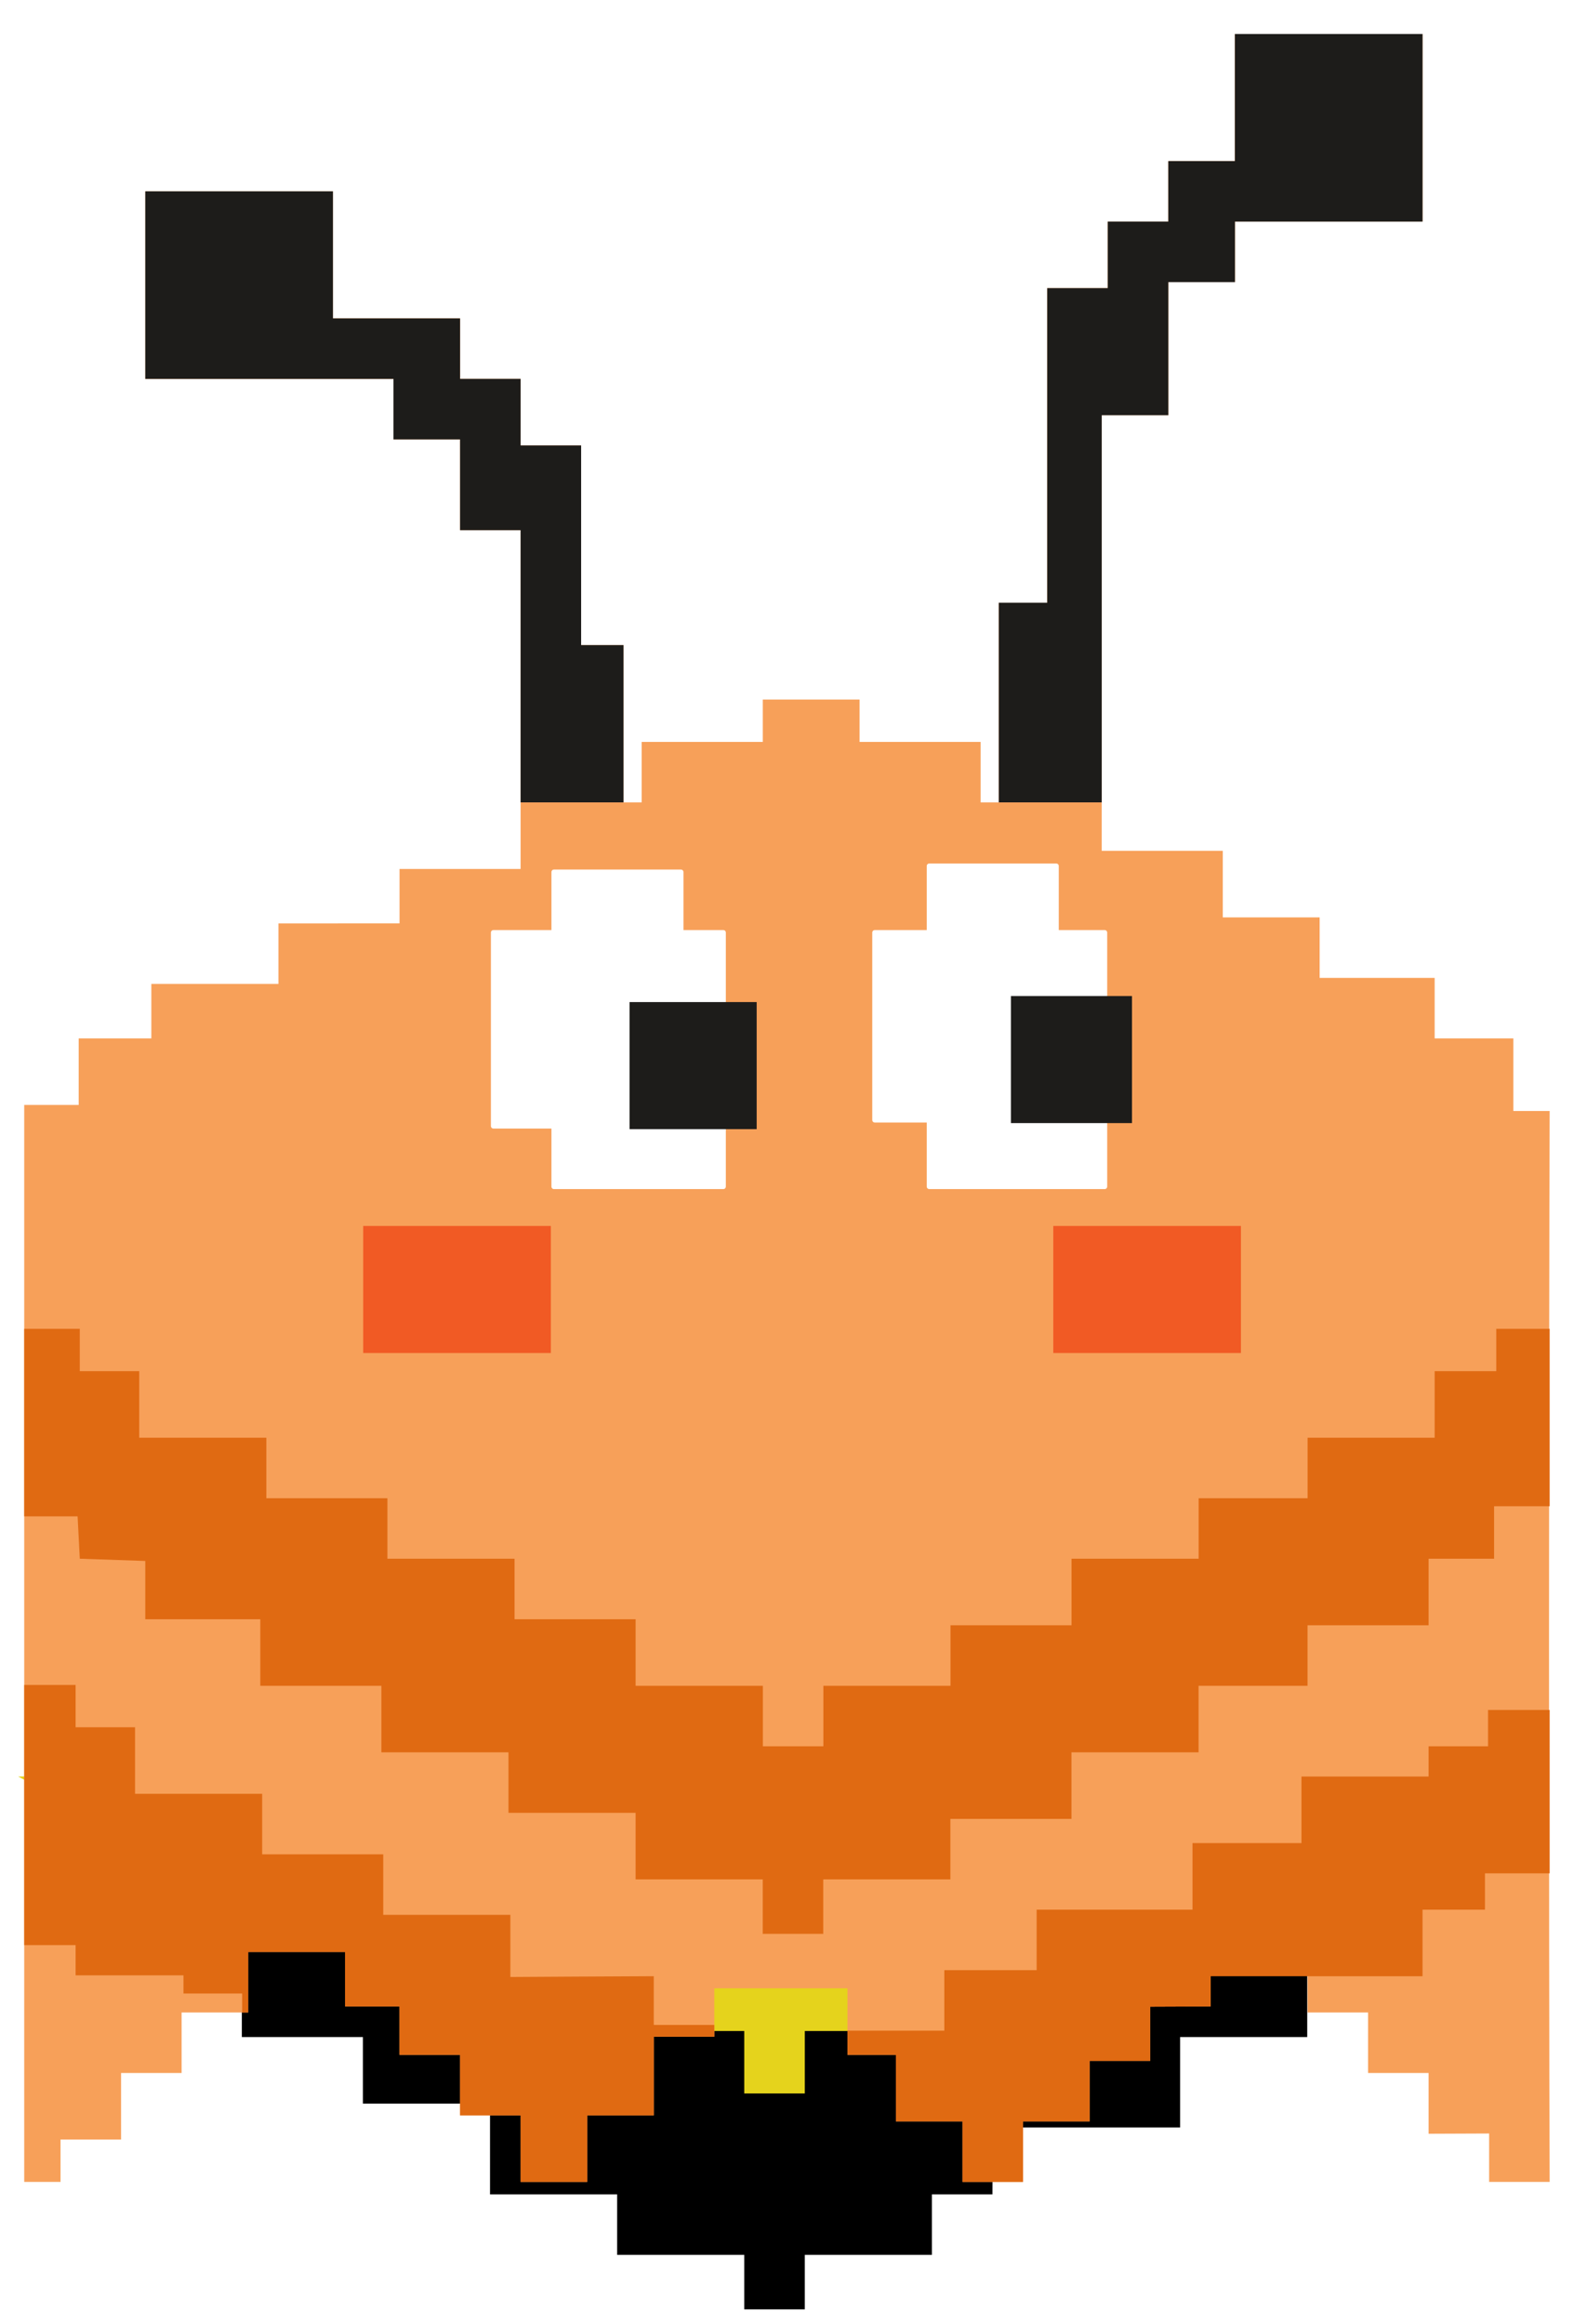 <svg width="641" height="946" viewBox="0 0 641 946" fill="none" xmlns="http://www.w3.org/2000/svg">
<g clip-path="url(#clip0_882_2402)">
<g filter="url(#filter0_d_882_2402)">
<mask id="path-1-outside-1_882_2402" maskUnits="userSpaceOnUse" x="-1.604" y="697.926" width="641" height="192" fill="black">
<rect fill="white" x="-1.604" y="697.926" width="641" height="192"/>
<path d="M7.396 719.242L313.081 881.81L441.271 842.399L631.091 706.926"/>
</mask>
<path d="M11.153 712.178C7.252 710.104 2.408 711.584 0.333 715.485C-1.741 719.386 -0.261 724.23 3.64 726.305L11.153 712.178ZM313.081 881.81L309.324 888.873C311.202 889.872 313.399 890.082 315.432 889.457L313.081 881.81ZM441.271 842.399L443.622 850.046C444.443 849.794 445.219 849.41 445.918 848.911L441.271 842.399ZM635.738 713.437C639.334 710.871 640.169 705.875 637.602 702.278C635.036 698.682 630.04 697.847 626.443 700.414L635.738 713.437ZM3.64 726.305L309.324 888.873L316.837 874.747L11.153 712.178L3.64 726.305ZM315.432 889.457L443.622 850.046L438.92 834.753L310.73 874.163L315.432 889.457ZM445.918 848.911L635.738 713.437L626.443 700.414L436.623 835.888L445.918 848.911Z" fill="white" mask="url(#path-1-outside-1_882_2402)"/>
<path d="M143.79 829.305V852.4C143.79 854.609 145.581 856.4 147.79 856.4H195.559V889.347C195.559 891.556 197.35 893.347 199.559 893.347H247.328V913.979C247.328 916.188 249.119 917.979 251.328 917.979H299.098V936.147C299.098 938.356 300.888 940.147 303.098 940.147H327.749C329.959 940.147 331.749 938.356 331.749 936.147V917.979H379.519C381.728 917.979 383.519 916.188 383.519 913.979V893.347H404.171C406.373 893.347 408.16 891.567 408.17 889.365L408.276 866.105H480.592C482.801 866.105 484.592 864.314 484.592 862.105V829.305H532.361C534.57 829.305 536.361 827.514 536.361 825.305V788.358C536.361 787.135 535.801 785.979 534.841 785.22C533.882 784.461 532.628 784.184 531.438 784.466L386.446 818.842H327.749C325.54 818.842 323.749 820.633 323.749 822.842V844.262H307.098V822.842C307.098 820.633 305.307 818.842 303.098 818.842H252.046L99.876 762.439C98.649 761.984 97.276 762.158 96.202 762.906C95.127 763.654 94.486 764.88 94.486 766.189V825.305C94.486 827.514 96.277 829.305 98.486 829.305H143.79Z" stroke="white" stroke-width="8" stroke-linecap="round" stroke-linejoin="round"/>
<path d="M257.916 258.631C257.916 256.422 256.126 254.631 253.916 254.631H240.66V177.347C240.66 175.138 238.869 173.347 236.66 173.347H216.008V150.252C216.008 148.043 214.217 146.252 212.008 146.252H191.356V125.621C191.356 123.412 189.565 121.621 187.356 121.621H139.587V73.894C139.587 71.685 137.796 69.894 135.587 69.894H59.166C56.957 69.894 55.166 71.685 55.166 73.894V150.252C55.166 152.462 56.957 154.252 59.166 154.252H156.239V174.884C156.239 177.093 158.03 178.884 160.239 178.884H183.356V211.831C183.356 214.04 185.147 215.831 187.356 215.831H208.008V322.673C208.008 324.883 209.799 326.673 212.008 326.673H253.916C256.126 326.673 257.916 324.883 257.916 322.673V258.631Z" stroke="white" stroke-width="8" stroke-linecap="round" stroke-linejoin="round"/>
<path d="M452.666 322.673V169.031H475.783C477.992 169.031 479.783 167.241 479.783 165.031V114.842H502.925C505.134 114.842 506.925 113.051 506.925 110.842V90.21H579.321C581.531 90.21 583.321 88.419 583.321 86.21V9.853C583.321 7.643 581.531 5.853 579.321 5.853H502.9C500.691 5.853 498.9 7.643 498.9 9.853V57.579H475.783C473.574 57.579 471.783 59.37 471.783 61.579V82.21H451.131C448.922 82.21 447.131 84.001 447.131 86.21V109.305H426.479C424.27 109.305 422.479 111.096 422.479 113.305V237.389H406.758C404.549 237.389 402.758 239.18 402.758 241.389V322.673C402.758 324.883 404.549 326.673 406.758 326.673H448.666C450.875 326.673 452.666 324.883 452.666 322.673Z" stroke="white" stroke-width="8" stroke-linecap="round" stroke-linejoin="round"/>
<path d="M257.916 258.631C257.916 256.422 256.126 254.631 253.916 254.631H240.66V177.347C240.66 175.138 238.869 173.347 236.66 173.347H216.008V150.252C216.008 148.043 214.217 146.252 212.008 146.252H191.356V125.621C191.356 123.412 189.565 121.621 187.356 121.621H139.587V73.894C139.587 71.685 137.796 69.894 135.587 69.894H59.166C56.957 69.894 55.166 71.685 55.166 73.894V150.252C55.166 152.462 56.957 154.252 59.166 154.252H156.239V174.884C156.239 177.093 158.03 178.884 160.239 178.884H183.356V211.831C183.356 214.04 185.147 215.831 187.356 215.831H208.008V322.673C208.008 324.883 209.799 326.673 212.008 326.673H253.916C256.126 326.673 257.916 324.883 257.916 322.673V258.631Z" stroke="white" stroke-width="8" stroke-linecap="round" stroke-linejoin="round"/>
<path d="M452.666 322.673V169.031H475.783C477.992 169.031 479.783 167.241 479.783 165.031V114.842H502.925C505.134 114.842 506.925 113.051 506.925 110.842V90.21H579.321C581.531 90.21 583.321 88.419 583.321 86.21V9.853C583.321 7.643 581.531 5.853 579.321 5.853H502.9C500.691 5.853 498.9 7.643 498.9 9.853V57.579H475.783C473.574 57.579 471.783 59.37 471.783 61.579V82.21H451.131C448.922 82.21 447.131 84.001 447.131 86.21V109.305H426.479C424.27 109.305 422.479 111.096 422.479 113.305V237.389H406.758C404.549 237.389 402.758 239.18 402.758 241.389V322.673C402.758 324.883 404.549 326.673 406.758 326.673H448.666C450.875 326.673 452.666 324.883 452.666 322.673Z" stroke="white" stroke-width="8" stroke-linecap="round" stroke-linejoin="round"/>
<path d="M257.916 258.631C257.916 256.422 256.126 254.631 253.916 254.631H240.66V177.347C240.66 175.138 238.869 173.347 236.66 173.347H216.008V150.252C216.008 148.043 214.217 146.252 212.008 146.252H191.356V125.621C191.356 123.412 189.565 121.621 187.356 121.621H139.587V73.894C139.587 71.685 137.796 69.894 135.587 69.894H59.166C56.957 69.894 55.166 71.685 55.166 73.894V150.252C55.166 152.462 56.957 154.252 59.166 154.252H156.239V174.884C156.239 177.093 158.03 178.884 160.239 178.884H183.356V211.831C183.356 214.04 185.147 215.831 187.356 215.831H208.008V322.673C208.008 324.883 209.799 326.673 212.008 326.673H253.916C256.126 326.673 257.916 324.883 257.916 322.673V258.631Z" stroke="white" stroke-width="8" stroke-linecap="round" stroke-linejoin="round"/>
<path d="M452.666 322.673V169.031H475.783C477.992 169.031 479.783 167.241 479.783 165.031V114.842H502.925C505.134 114.842 506.925 113.051 506.925 110.842V90.21H579.321C581.531 90.21 583.321 88.419 583.321 86.21V9.853C583.321 7.643 581.531 5.853 579.321 5.853H502.9C500.691 5.853 498.9 7.643 498.9 9.853V57.579H475.783C473.574 57.579 471.783 59.37 471.783 61.579V82.21H451.131C448.922 82.21 447.131 84.001 447.131 86.21V109.305H426.479C424.27 109.305 422.479 111.096 422.479 113.305V237.389H406.758C404.549 237.389 402.758 239.18 402.758 241.389V322.673C402.758 324.883 404.549 326.673 406.758 326.673H448.666C450.875 326.673 452.666 324.883 452.666 322.673Z" stroke="white" stroke-width="8" stroke-linecap="round" stroke-linejoin="round"/>
<path d="M631.09 888.273C632.154 888.273 633.174 887.85 633.925 887.096C634.675 886.342 635.095 885.32 635.09 884.257C634.721 795.792 634.77 532.368 635.09 448.31C635.094 447.246 634.675 446.225 633.924 445.471C633.174 444.718 632.154 444.294 631.09 444.294H620.299V418.737C620.299 416.527 618.508 414.737 616.299 414.737H588.252V394.105C588.252 391.896 586.461 390.105 584.252 390.105H541.413V369.473C541.413 367.264 539.622 365.473 537.413 365.473H501.97V342.379C501.97 340.17 500.179 338.379 497.97 338.379H452.666V322.673C452.666 320.464 450.875 318.673 448.666 318.673H403.362V298.042C403.362 295.833 401.571 294.042 399.362 294.042H354.058V280.8C354.058 278.591 352.267 276.8 350.058 276.8H310.64C308.431 276.8 306.64 278.591 306.64 280.8V294.042H261.311C259.102 294.042 257.311 295.833 257.311 298.042V318.673H212.007C209.798 318.673 208.007 320.464 208.007 322.673V345.768H162.703C160.494 345.768 158.703 347.559 158.703 349.768V367.913C152.91 367.914 145.514 367.919 138.114 367.924L138.058 367.924C128.798 367.93 119.536 367.937 113.4 367.937C111.19 367.937 109.4 369.727 109.4 371.937V392.568H61.63C59.421 392.568 57.63 394.359 57.63 396.568V414.737H32.048C29.839 414.737 28.048 416.527 28.048 418.737V441.831H9.861C7.652 441.831 5.861 443.622 5.861 445.831V884.273C5.861 886.482 7.652 888.273 9.861 888.273H24.652C26.862 888.273 28.652 886.482 28.652 884.273V871.031H49.304C51.514 871.031 53.304 869.24 53.304 867.031V843.936H73.956C76.165 843.936 77.956 842.146 77.956 839.936V819.305H101.074C103.283 819.305 105.074 817.514 105.074 815.305V794.673H136.517V812.842C136.517 815.051 138.308 816.842 140.517 816.842H158.703V832.547C158.703 834.756 160.494 836.547 162.703 836.547H183.355V857.203C183.355 859.412 185.146 861.203 187.355 861.203H208.007V884.273C208.007 886.482 209.798 888.273 212.007 888.273H239.124C241.334 888.273 243.124 886.482 243.124 884.273V861.179H266.242C268.451 861.179 270.242 859.388 270.242 857.179V829.157H290.894C293.103 829.157 294.894 827.367 294.894 825.157V809.452H341.128V832.547C341.128 834.756 342.919 836.547 345.128 836.547H360.849V859.642C360.849 861.851 362.64 863.642 364.849 863.642H387.967V884.273C387.967 886.482 389.757 888.273 391.967 888.273H416.618C418.828 888.273 420.618 886.482 420.618 884.273V863.642H443.736C445.945 863.642 447.736 861.851 447.736 859.642V839.01H468.388C470.597 839.01 472.388 837.219 472.388 835.01V816.924L493.056 816.842C495.258 816.833 497.04 815.045 497.04 812.842V794.673H528.483V815.305C528.483 817.514 530.273 819.305 532.483 819.305H553.135V839.936C553.135 842.146 554.925 843.936 557.135 843.936H577.787V864.667C577.787 865.73 578.21 866.75 578.964 867.501C579.717 868.251 580.739 868.671 581.803 868.667L602.438 868.584V884.273C602.438 886.482 604.229 888.273 606.438 888.273H631.09Z" stroke="white" stroke-width="8" stroke-linecap="round" stroke-linejoin="round"/>
<path d="M631.09 888.273C632.154 888.273 633.174 887.85 633.925 887.096C634.675 886.342 635.095 885.32 635.09 884.257C634.721 795.792 634.77 532.368 635.09 448.31C635.094 447.246 634.675 446.225 633.924 445.471C633.174 444.718 632.154 444.294 631.09 444.294H620.299V418.737C620.299 416.527 618.508 414.737 616.299 414.737H588.252V394.105C588.252 391.896 586.461 390.105 584.252 390.105H541.413V369.473C541.413 367.264 539.622 365.473 537.413 365.473H501.97V342.379C501.97 340.17 500.179 338.379 497.97 338.379H452.666V322.673C452.666 320.464 450.875 318.673 448.666 318.673H403.362V298.042C403.362 295.833 401.571 294.042 399.362 294.042H354.058V280.8C354.058 278.591 352.267 276.8 350.058 276.8H310.64C308.431 276.8 306.64 278.591 306.64 280.8V294.042H261.311C259.102 294.042 257.311 295.833 257.311 298.042V318.673H212.007C209.798 318.673 208.007 320.464 208.007 322.673V345.768H162.703C160.494 345.768 158.703 347.559 158.703 349.768V367.913C152.91 367.914 145.514 367.919 138.114 367.924L138.058 367.924C128.798 367.93 119.536 367.937 113.4 367.937C111.19 367.937 109.4 369.727 109.4 371.937V392.568H61.63C59.421 392.568 57.63 394.359 57.63 396.568V414.737H32.048C29.839 414.737 28.048 416.527 28.048 418.737V441.831H9.861C7.652 441.831 5.861 443.622 5.861 445.831V884.273C5.861 886.482 7.652 888.273 9.861 888.273H24.652C26.862 888.273 28.652 886.482 28.652 884.273V871.031H49.304C51.514 871.031 53.304 869.24 53.304 867.031V843.936H73.956C76.165 843.936 77.956 842.146 77.956 839.936V819.305H101.074C103.283 819.305 105.074 817.514 105.074 815.305V794.673H136.517V812.842C136.517 815.051 138.308 816.842 140.517 816.842H158.703V832.547C158.703 834.756 160.494 836.547 162.703 836.547H183.355V857.203C183.355 859.412 185.146 861.203 187.355 861.203H208.007V884.273C208.007 886.482 209.798 888.273 212.007 888.273H239.124C241.334 888.273 243.124 886.482 243.124 884.273V861.179H266.242C268.451 861.179 270.242 859.388 270.242 857.179V829.157H290.894C293.103 829.157 294.894 827.367 294.894 825.157V809.452H341.128V832.547C341.128 834.756 342.919 836.547 345.128 836.547H360.849V859.642C360.849 861.851 362.64 863.642 364.849 863.642H387.967V884.273C387.967 886.482 389.757 888.273 391.967 888.273H416.618C418.828 888.273 420.618 886.482 420.618 884.273V863.642H443.736C445.945 863.642 447.736 861.851 447.736 859.642V839.01H468.388C470.597 839.01 472.388 837.219 472.388 835.01V816.924L493.056 816.842C495.258 816.833 497.04 815.045 497.04 812.842V794.673H528.483V815.305C528.483 817.514 530.273 819.305 532.483 819.305H553.135V839.936C553.135 842.146 554.925 843.936 557.135 843.936H577.787V864.667C577.787 865.73 578.21 866.75 578.964 867.501C579.717 868.251 580.739 868.671 581.803 868.667L602.438 868.584V884.273C602.438 886.482 604.229 888.273 606.438 888.273H631.09Z" stroke="white" stroke-width="8" stroke-linecap="round" stroke-linejoin="round"/>
<path d="M106.004 686.294H151.308V709.389C151.308 711.598 153.099 713.389 155.308 713.389H203.077V734.02C203.077 736.229 204.868 738.02 207.077 738.02H254.846V761.115C254.846 763.324 256.637 765.115 258.846 765.115H306.615V783.283C306.615 785.493 308.406 787.283 310.615 787.283H335.267C337.476 787.283 339.267 785.493 339.267 783.283V765.115H387.036C389.245 765.115 391.036 763.324 391.036 761.115V740.483H436.34C438.549 740.483 440.34 738.693 440.34 736.483V713.389H488.109C490.318 713.389 492.109 711.598 492.109 709.389V686.294H532.483C534.692 686.294 536.483 684.503 536.483 682.294V661.662H581.787C583.996 661.662 585.787 659.872 585.787 657.662V634.568H608.46C610.669 634.568 612.46 632.777 612.46 630.568V613.212H631.09C633.3 613.212 635.09 611.421 635.09 609.212V536.968C635.09 534.759 633.3 532.968 631.09 532.968H609.347C607.138 532.968 605.347 534.759 605.347 536.968V550.21H584.252C582.043 550.21 580.252 552.001 580.252 554.21V577.305H532.507C530.298 577.305 528.507 579.095 528.507 581.305V601.936H488.134C485.925 601.936 484.134 603.727 484.134 605.936V626.568H436.365C434.156 626.568 432.365 628.359 432.365 630.568V653.662H387.085C384.876 653.662 383.085 655.453 383.085 657.662V678.294H335.316C333.107 678.294 331.316 680.085 331.316 682.294V702.926H314.664V682.294C314.664 680.085 312.874 678.294 310.664 678.294H310.59H262.846V655.199C262.846 652.99 261.055 651.199 258.846 651.199H213.542V630.568C213.542 628.359 211.751 626.568 209.542 626.568H161.773V605.936C161.773 603.727 159.982 601.936 157.773 601.936H112.469V581.305C112.469 579.095 110.678 577.305 108.469 577.305H60.7V554.21C60.7 552.001 58.909 550.21 56.7 550.21H36.492V536.968C36.492 534.759 34.701 532.968 32.492 532.968H9.861C7.652 532.968 5.861 534.759 5.861 536.968V561.599V613.326C5.861 615.535 7.652 617.326 9.861 617.326H27.805L28.497 630.773C28.604 632.847 30.28 634.494 32.355 634.565L55.165 635.345V655.199C55.165 657.408 56.956 659.199 59.165 659.199H102.004V682.294C102.004 684.503 103.795 686.294 106.004 686.294Z" stroke="white" stroke-width="8" stroke-linecap="round" stroke-linejoin="round"/>
<path d="M635.09 692.146C635.09 689.937 633.299 688.146 631.09 688.146H605.994C603.785 688.146 601.994 689.937 601.994 692.146V702.925H581.786C579.577 702.925 577.786 704.716 577.786 706.925V715.241H530.017C527.807 715.241 526.017 717.032 526.017 719.241V742.336H485.643C483.434 742.336 481.643 744.127 481.643 746.336V769.431H422.164C419.955 769.431 418.164 771.222 418.164 773.431V794.062H384.57C382.361 794.062 380.57 795.853 380.57 798.062V818.694H345.127C342.918 818.694 341.127 820.485 341.127 822.694V832.546C341.127 834.756 342.918 836.546 345.127 836.546H360.849V859.641C360.849 861.85 362.639 863.641 364.849 863.641H387.966V884.273C387.966 886.482 389.757 888.273 391.966 888.273H416.618C418.827 888.273 420.618 886.482 420.618 884.273V863.641H443.735C445.944 863.641 447.735 861.85 447.735 859.641V839.01H468.387C470.596 839.01 472.387 837.219 472.387 835.01V816.924L493.055 816.841C495.258 816.832 497.039 815.044 497.039 812.841V804.525H532.482H557.134H579.32C581.53 804.525 583.32 802.735 583.32 800.525V777.431H604.737C606.946 777.431 608.737 775.64 608.737 773.431V762.652H631.09C633.299 762.652 635.09 760.861 635.09 758.652V692.146Z" stroke="white" stroke-width="8" stroke-linecap="round" stroke-linejoin="round"/>
<path d="M215.895 796.796L211.841 796.821V775.549C211.841 773.34 210.05 771.549 207.841 771.549H160.072V750.918C160.072 748.708 158.281 746.918 156.072 746.918H110.768V726.286C110.768 724.077 108.977 722.286 106.768 722.286H58.999V699.191C58.999 696.982 57.208 695.191 54.999 695.191H34.791V681.949C34.791 679.74 33 677.949 30.791 677.949H9.861C7.652 677.949 5.861 679.74 5.861 681.949V787.865C5.861 790.074 7.652 791.865 9.861 791.865H26.791V800.181C26.791 802.39 28.582 804.181 30.791 804.181H70.721V807.57C70.721 809.779 72.511 811.57 74.721 811.57H94.608V815.305C94.608 817.514 96.399 819.305 98.608 819.305H101.074C103.283 819.305 105.074 817.514 105.074 815.305V794.673H136.517V812.841C136.517 815.051 138.308 816.841 140.517 816.841H158.703V832.547C158.703 834.756 160.494 836.547 162.703 836.547H183.355V857.178C183.355 859.387 185.146 861.178 187.355 861.178H208.007V884.273C208.007 886.482 209.798 888.273 212.007 888.273H239.124C241.334 888.273 243.124 886.482 243.124 884.273V861.178H266.242C268.451 861.178 270.242 859.387 270.242 857.178V829.157H290.894C293.103 829.157 294.894 827.366 294.894 825.157V820.354C294.894 818.145 293.103 816.354 290.894 816.354H270.242V800.526C270.242 798.316 268.451 796.526 266.242 796.526C262.504 796.526 247.887 796.606 234.226 796.686C227.391 796.726 220.788 796.766 215.895 796.796Z" stroke="white" stroke-width="8" stroke-linecap="round" stroke-linejoin="round"/>
<path d="M453.898 375.631C453.898 373.422 452.107 371.631 449.898 371.631H434.177V348.536C434.177 346.327 432.386 344.536 430.177 344.536H378.407C376.198 344.536 374.407 346.327 374.407 348.536V371.631H356.221C354.012 371.631 352.221 373.422 352.221 375.631V451.989C352.221 454.198 354.012 455.989 356.221 455.989H374.407V479.083C374.407 481.293 376.198 483.083 378.407 483.083H449.898C452.107 483.083 453.898 481.293 453.898 479.083V375.631Z" stroke="white" stroke-width="8" stroke-linecap="round" stroke-linejoin="round"/>
<path d="M464.991 401.494C464.991 399.285 463.201 397.494 460.991 397.494H411.688C409.478 397.494 407.688 399.285 407.688 401.494V453.22C407.688 455.43 409.478 457.22 411.688 457.22H460.991C463.201 457.22 464.991 455.43 464.991 453.22V401.494Z" stroke="white" stroke-width="8" stroke-linecap="round" stroke-linejoin="round"/>
<path d="M200.914 458.452H221.566V479.083C221.566 481.292 223.357 483.083 225.566 483.083H294.591C296.801 483.083 298.591 481.292 298.591 479.083V375.631C298.591 373.421 296.801 371.631 294.591 371.631H281.335V350.999C281.335 348.79 279.544 346.999 277.335 346.999H225.566C223.357 346.999 221.566 348.79 221.566 350.999V371.631H200.914C198.705 371.631 196.914 373.421 196.914 375.631V454.452C196.914 456.661 198.705 458.452 200.914 458.452Z" stroke="white" stroke-width="8" stroke-linecap="round" stroke-linejoin="round"/>
<path d="M312.15 403.957C312.15 401.748 310.359 399.957 308.15 399.957H256.381C254.172 399.957 252.381 401.748 252.381 403.957V455.683C252.381 457.892 254.172 459.683 256.381 459.683H308.15C310.359 459.683 312.15 457.892 312.15 455.683V403.957Z" stroke="white" stroke-width="8" stroke-linecap="round" stroke-linejoin="round"/>
<path d="M147.912 491.094C145.703 491.094 143.912 492.885 143.912 495.094V546.82C143.912 549.029 145.703 550.82 147.912 550.82H224.333C226.542 550.82 228.333 549.029 228.333 546.82V495.094C228.333 492.885 226.542 491.094 224.333 491.094H147.912Z" stroke="white" stroke-width="8" stroke-linecap="round" stroke-linejoin="round"/>
<path d="M428.945 491.094C426.736 491.094 424.945 492.885 424.945 495.094V546.82C424.945 549.029 426.736 550.82 428.945 550.82H505.366C507.575 550.82 509.366 549.029 509.366 546.82V495.094C509.366 492.885 507.575 491.094 505.366 491.094H428.945Z" stroke="white" stroke-width="8" stroke-linecap="round" stroke-linejoin="round"/>
<path d="M7.396 719.242L313.081 881.81L441.271 842.399L631.091 706.926" fill="#E5D31C"/>
<path d="M386.914 822.842H327.749V848.262H303.098V822.842H251.328L98.486 766.189V825.305H147.79V852.4H199.559V889.347H251.328V913.979H303.098V936.147H327.749V913.979H379.519V889.347H404.171L404.294 862.105H480.592V825.305H532.361V788.358L386.914 822.842Z" fill="black"/>
<path d="M253.916 258.631H236.66V177.347H212.008V150.252H187.356V125.621H135.587V73.894H59.166V150.252H160.239V174.884H187.356V211.831H212.008V322.673H253.916V258.631Z" fill="#F7A059"/>
<path d="M448.666 165.031H475.783V110.842H502.925V86.21H579.321V9.853H502.9V61.579H475.783V86.21H451.131V113.305H426.479V241.389H406.758V322.673H448.666V165.031Z" fill="#F7A059"/>
<path d="M253.916 258.631H236.66V177.347H212.008V150.252H187.356V125.621H135.587V73.894H59.166V150.252H160.239V174.884H187.356V211.831H212.008V322.673H253.916V258.631Z" fill="#1D1C1A"/>
<path d="M448.666 165.031H475.783V110.842H502.925V86.21H579.321V9.853H502.9V61.579H475.783V86.21H451.131V113.305H426.479V241.389H406.758V322.673H448.666V165.031Z" fill="#1D1C1A"/>
<path d="M631.09 884.273C630.721 795.797 630.77 532.362 631.09 448.294H616.299V418.737H584.252V394.105H537.413V369.473H497.97V342.379H448.666V322.673H399.362V298.042H350.058V280.8H310.64V298.042H261.311V322.673H212.007V349.768H162.703V371.912C150.451 371.912 125.676 371.937 113.4 371.937V396.568H61.63V418.737H32.048V445.831H9.861V884.273H24.652V867.031H49.304V839.936H73.956V815.305H101.074V790.673H140.517V812.842H162.703V832.547H187.355V857.203H212.007V884.273H239.124V857.179H266.242V825.157H290.894V805.452H345.128V832.547H364.849V859.642H391.967V884.273H416.618V859.642H443.736V835.01H468.388V812.94L493.04 812.842V790.673H532.483V815.305H557.135V839.936H581.787V864.667L606.439 864.568V884.273H631.09ZM152.843 736.41V736.287L152.966 736.361L152.843 736.41ZM253.916 709.389V708.379L256.332 709.389H253.916ZM382.106 709.389H381.342L382.106 709.044V709.389Z" fill="#F7A059"/>
<path d="M310.59 682.294H258.846V655.199H209.542V630.568H157.773V605.936H108.469V581.305H56.7V554.21H32.492V536.968H9.861V561.599V613.326H31.604L32.492 630.568L59.165 631.479V655.199H106.004V682.294H155.308V709.389H207.077V734.02H258.846V761.115H310.615V783.283H335.267V761.115H387.036V736.483H436.34V709.389H488.109V682.294H532.483V657.662H581.787V630.568H608.46V609.212H631.09V536.968H609.347V554.21H584.252V581.305H532.507V605.936H488.134V630.568H436.365V657.662H387.085V682.294H335.316V706.926H310.664V682.294H310.59Z" fill="#E06A12"/>
<path d="M631.09 692.146V758.652H604.737V773.431H579.32V800.525H557.134H532.482H493.039V812.841L468.387 812.94V835.01H443.735V859.641H416.618V884.273H391.966V859.641H364.849V832.546H345.127V822.694H384.57V798.062H422.164V773.431H485.643V746.336H530.017V719.241H581.786V706.925H605.994V692.146H631.09Z" fill="#E06A12"/>
<path d="M266.242 820.354H290.894V825.157H266.242V857.178H239.124V884.273H212.007V857.178H187.355V832.547H162.703V812.841H140.517V790.673H101.074V815.305H98.608V807.57H74.721V800.181H30.791V787.865H9.861V681.949H30.791V699.191H54.999V726.286H106.768V750.918H156.072V775.549H207.841V800.846C207.841 800.846 258.797 800.526 266.242 800.526V820.354Z" fill="#E06A12"/>
<path d="M450.398 375.631C450.398 375.355 450.174 375.131 449.898 375.131H430.677V348.536C430.677 348.26 430.453 348.036 430.177 348.036H378.407C378.131 348.036 377.907 348.26 377.907 348.536V375.131H356.221C355.945 375.131 355.721 375.355 355.721 375.631V451.989C355.721 452.265 355.945 452.489 356.221 452.489H377.907V479.083C377.907 479.36 378.131 479.583 378.407 479.583H449.898C450.174 479.583 450.398 479.36 450.398 479.083V375.631Z" fill="white" stroke="white" stroke-linecap="round" stroke-linejoin="round"/>
<path d="M460.991 401.494H411.688V453.22H460.991V401.494Z" fill="#1D1C1A"/>
<path d="M200.914 454.952H225.066V479.083C225.066 479.359 225.29 479.583 225.566 479.583H294.591C294.868 479.583 295.091 479.359 295.091 479.083V375.631C295.091 375.354 294.868 375.131 294.591 375.131H277.835V350.999C277.835 350.723 277.611 350.499 277.335 350.499H225.566C225.29 350.499 225.066 350.723 225.066 350.999V375.131H200.914C200.638 375.131 200.414 375.354 200.414 375.631V454.452C200.414 454.728 200.638 454.952 200.914 454.952Z" fill="white" stroke="white" stroke-linecap="round" stroke-linejoin="round"/>
<path d="M308.15 403.957H256.381V455.683H308.15V403.957Z" fill="#1D1C1A"/>
<path d="M224.333 495.094H147.912V546.82H224.333V495.094Z" fill="#F15A24"/>
<path d="M505.366 495.094H428.945V546.82H505.366V495.094Z" fill="#F15A24"/>
</g>
</g>
<defs>
<filter id="filter0_d_882_2402" x="-4.605" y="1.853" width="647.697" height="950.295" filterUnits="userSpaceOnUse" color-interpolation-filters="sRGB">
<feFlood flood-opacity="0" result="BackgroundImageFix"/>
<feColorMatrix in="SourceAlpha" type="matrix" values="0 0 0 0 0 0 0 0 0 0 0 0 0 0 0 0 0 0 127 0" result="hardAlpha"/>
<feOffset dy="4"/>
<feGaussianBlur stdDeviation="2"/>
<feComposite in2="hardAlpha" operator="out"/>
<feColorMatrix type="matrix" values="0 0 0 0 0 0 0 0 0 0 0 0 0 0 0 0 0 0 0.25 0"/>
<feBlend mode="normal" in2="BackgroundImageFix" result="effect1_dropShadow_882_2402"/>
<feBlend mode="normal" in="SourceGraphic" in2="effect1_dropShadow_882_2402" result="shape"/>
</filter>
<clipPath id="clip0_882_2402">
<rect width="641" height="946" fill="white"/>
</clipPath>
</defs>
</svg>
